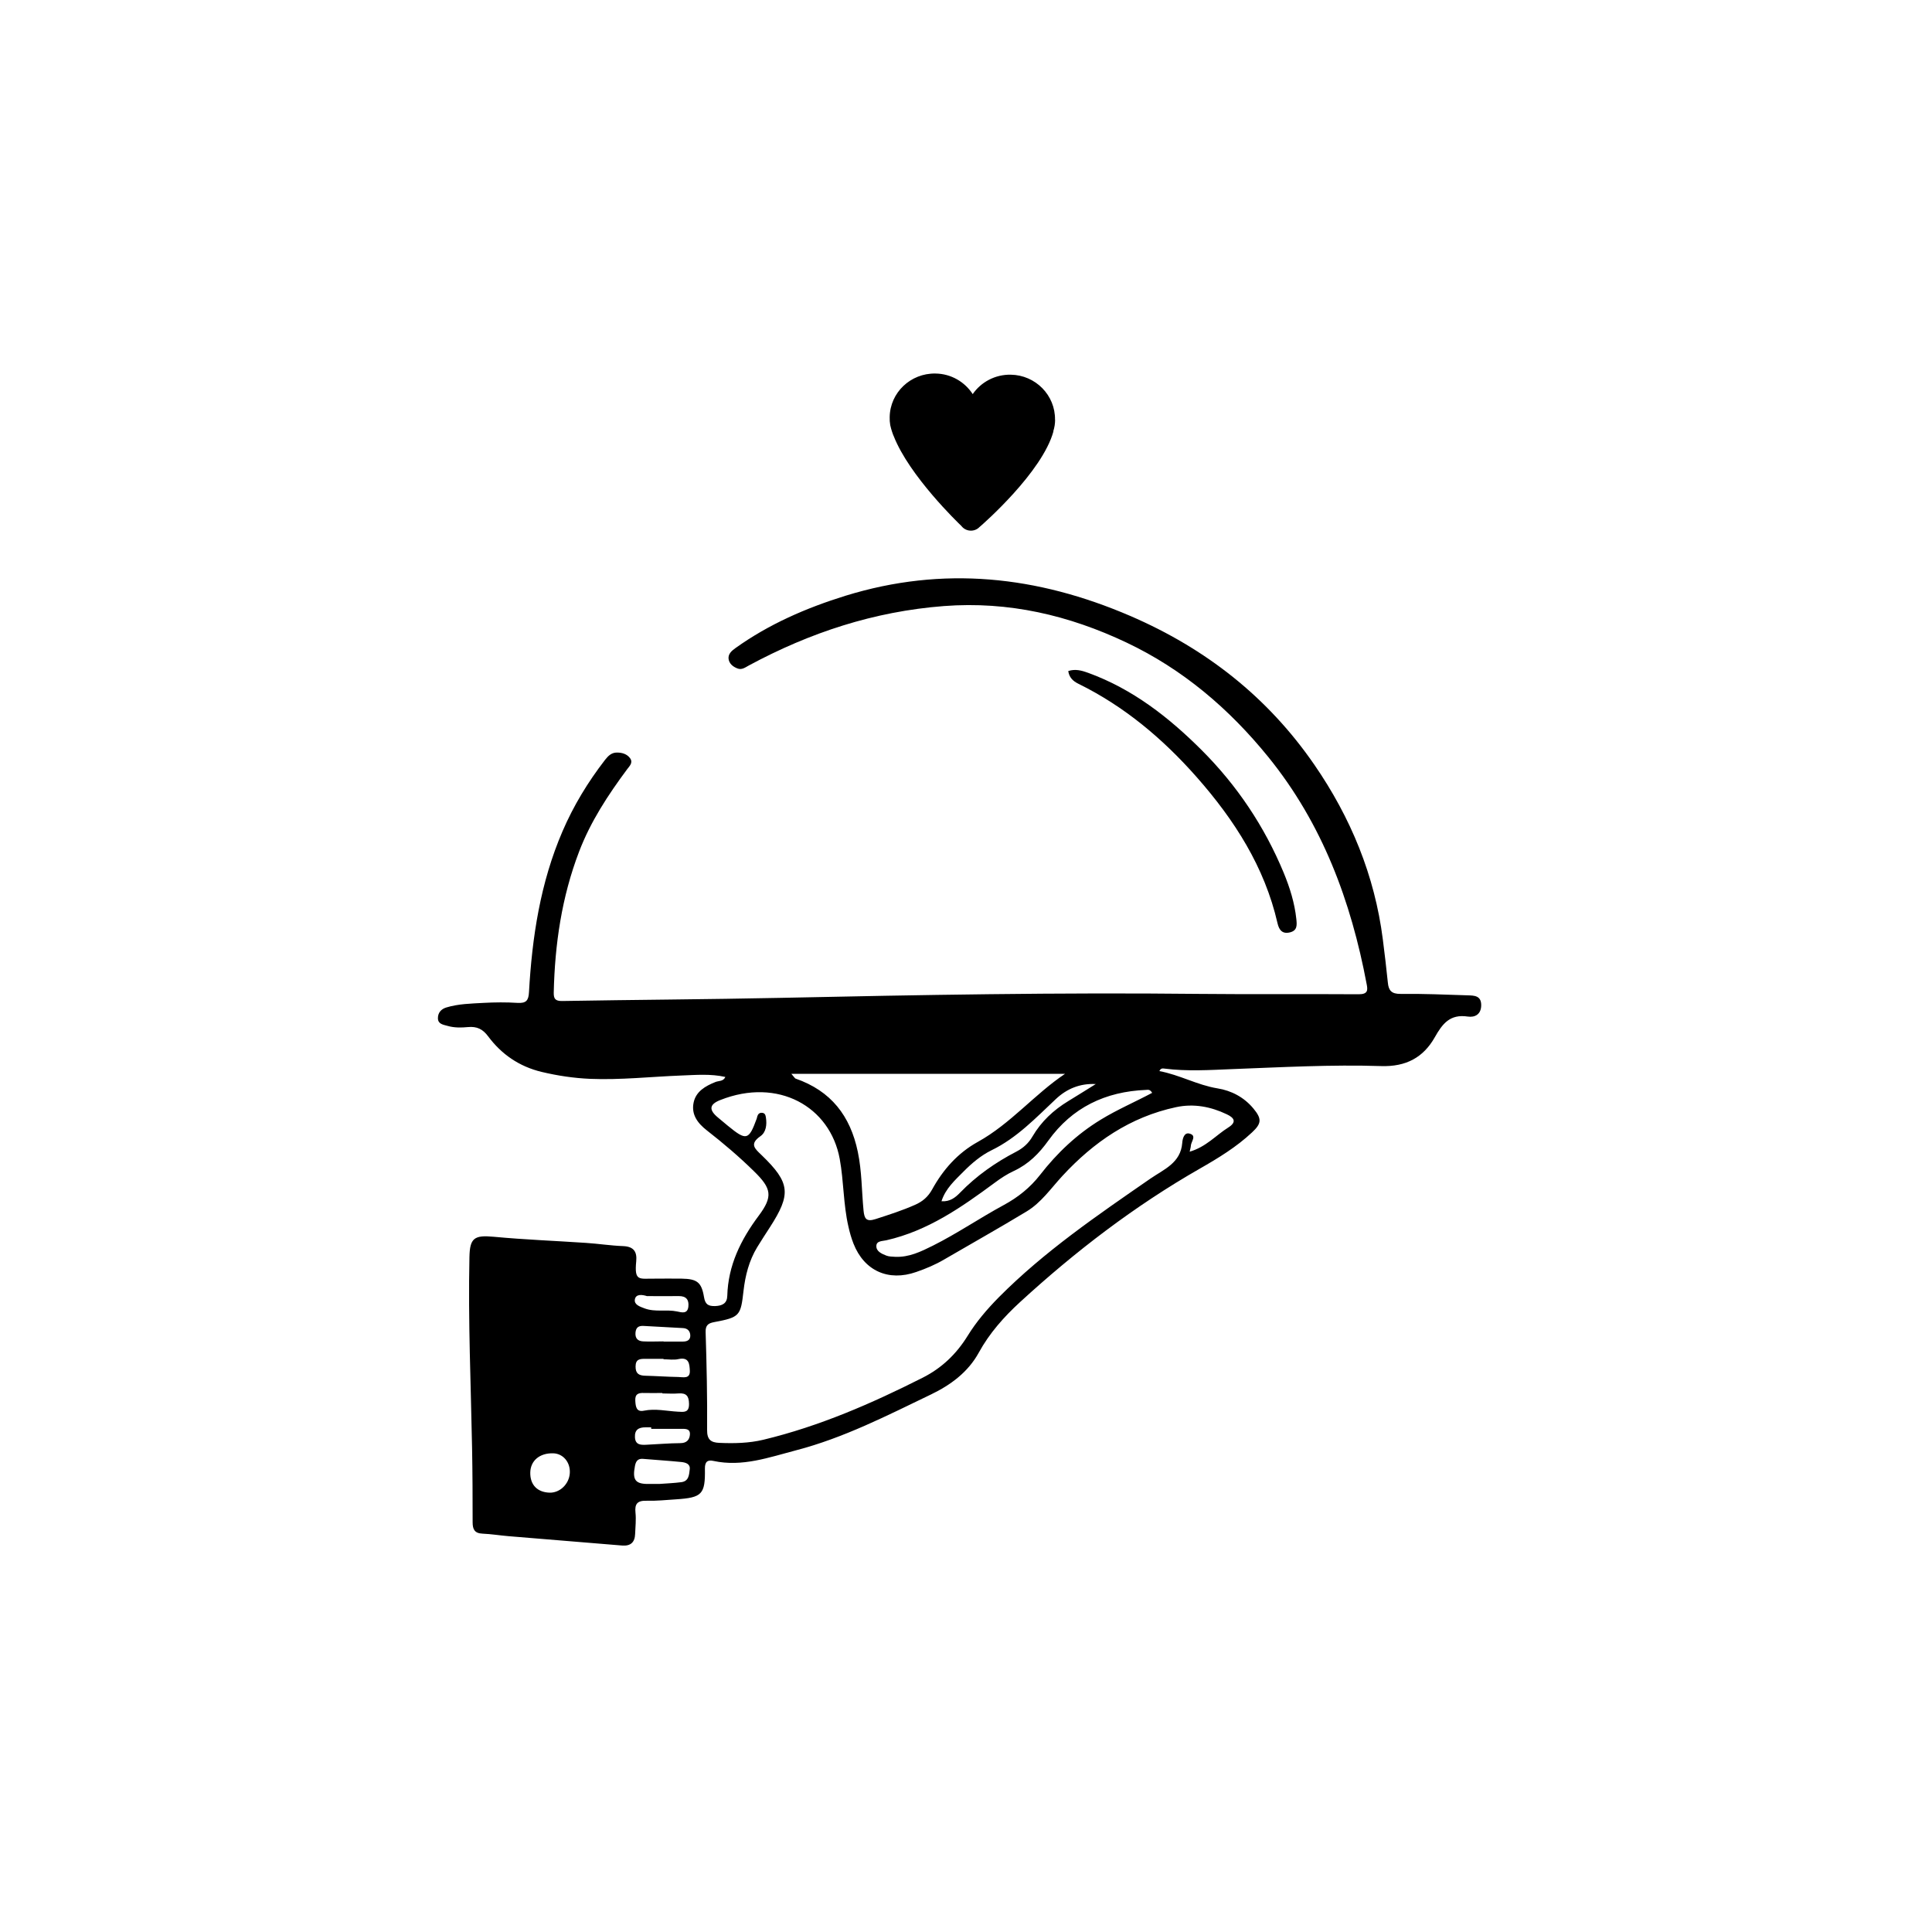 <svg xmlns="http://www.w3.org/2000/svg" width="150" height="150" viewBox="0 0 150 150" fill="none"><path d="M56.317 83.615C55.161 83.356 54.027 83.461 52.885 83.503C50.523 83.594 48.169 83.859 45.808 83.761C44.538 83.705 43.29 83.517 42.056 83.224C40.312 82.805 38.936 81.856 37.893 80.453C37.475 79.895 37.028 79.679 36.333 79.742C35.816 79.79 35.277 79.804 34.752 79.651C34.404 79.553 34.007 79.511 34 79.058C33.993 78.639 34.248 78.339 34.653 78.22C35.589 77.934 36.567 77.92 37.532 77.864C38.418 77.816 39.305 77.808 40.191 77.864C40.851 77.899 41.035 77.683 41.07 77.034C41.312 72.749 41.95 68.541 43.673 64.542C44.531 62.547 45.645 60.718 46.971 59.001C47.212 58.694 47.474 58.422 47.907 58.429C48.304 58.429 48.68 58.541 48.921 58.869C49.169 59.218 48.871 59.483 48.694 59.72C47.212 61.716 45.857 63.775 44.964 66.112C43.609 69.651 43.077 73.314 42.992 77.069C42.985 77.536 43.106 77.725 43.645 77.718C49.282 77.62 54.927 77.592 60.572 77.474C71.415 77.243 82.251 77.048 93.094 77.166C97.228 77.208 101.363 77.166 105.497 77.194C106.214 77.194 106.199 76.866 106.107 76.406C104.895 69.965 102.668 63.949 98.463 58.764C95.434 55.031 91.846 51.967 87.463 49.888C82.996 47.773 78.322 46.67 73.287 47.054C67.862 47.473 62.884 49.113 58.154 51.66C57.877 51.807 57.601 52.037 57.253 51.897C56.906 51.765 56.615 51.527 56.566 51.158C56.523 50.781 56.792 50.536 57.097 50.32C59.7 48.457 62.593 47.201 65.65 46.252C73.231 43.914 80.535 44.716 87.74 47.815C93.64 50.355 98.441 54.144 102.044 59.371C104.873 63.475 106.731 67.976 107.362 72.93C107.504 74.047 107.639 75.171 107.752 76.287C107.809 76.901 108.036 77.174 108.738 77.166C110.476 77.146 112.22 77.222 113.965 77.278C114.475 77.292 115 77.306 115 78.039C115 78.751 114.518 79.009 113.958 78.925C112.568 78.716 111.986 79.49 111.39 80.544C110.511 82.093 109.171 82.833 107.235 82.77C103.37 82.645 99.498 82.861 95.633 83.007C93.895 83.077 92.151 83.189 90.413 82.966C90.286 82.952 90.116 82.917 90.016 83.161C91.577 83.447 92.952 84.243 94.527 84.501C95.612 84.675 96.59 85.192 97.314 86.064C97.973 86.86 97.959 87.222 97.207 87.92C96.002 89.051 94.583 89.916 93.165 90.726C88.088 93.629 83.485 97.16 79.202 101.089C77.947 102.24 76.819 103.51 75.996 105.011C75.16 106.539 73.805 107.53 72.287 108.263C68.876 109.903 65.501 111.64 61.799 112.603C59.707 113.148 57.636 113.908 55.395 113.427C54.949 113.329 54.722 113.469 54.729 114.027C54.764 116.023 54.502 116.274 52.502 116.407C51.736 116.456 50.97 116.539 50.204 116.518C49.488 116.497 49.268 116.756 49.339 117.44C49.396 117.984 49.332 118.542 49.311 119.093C49.29 119.735 48.97 120.049 48.297 119.994C45.361 119.749 42.418 119.512 39.482 119.268C38.808 119.212 38.135 119.1 37.461 119.072C36.837 119.045 36.695 118.724 36.695 118.186C36.695 116.267 36.688 114.348 36.652 112.429C36.56 107.488 36.34 102.547 36.447 97.607C36.475 96.113 36.823 95.883 38.333 96.022C40.709 96.246 43.106 96.337 45.489 96.497C46.46 96.56 47.425 96.713 48.389 96.748C49.219 96.783 49.467 97.202 49.396 97.928C49.24 99.512 49.63 99.26 50.807 99.274C51.516 99.274 52.225 99.26 52.935 99.274C54.112 99.295 54.466 99.547 54.658 100.698C54.75 101.27 54.984 101.417 55.523 101.403C56.09 101.382 56.452 101.187 56.466 100.607C56.53 98.249 57.509 96.26 58.906 94.389C60.026 92.889 59.906 92.268 58.537 90.935C57.388 89.805 56.154 88.758 54.885 87.767C54.161 87.202 53.665 86.539 53.849 85.618C54.027 84.738 54.764 84.32 55.551 84.005C55.807 83.901 56.161 83.978 56.324 83.601L56.317 83.615ZM92.35 89.421C93.64 89.051 94.399 88.144 95.356 87.544C96.023 87.125 95.846 86.797 95.257 86.518C94.002 85.918 92.683 85.666 91.314 85.959C87.747 86.72 84.903 88.681 82.492 91.291C81.599 92.254 80.847 93.371 79.698 94.061C77.585 95.339 75.436 96.546 73.302 97.788C72.614 98.193 71.883 98.5 71.132 98.758C68.976 99.512 67.097 98.667 66.267 96.56C66.097 96.127 65.969 95.68 65.87 95.227C65.472 93.503 65.515 91.724 65.196 89.979C64.451 85.911 60.409 83.629 55.92 85.408C55.048 85.75 55.027 86.183 55.764 86.783C56.012 86.985 56.261 87.202 56.509 87.404C57.948 88.583 58.133 88.541 58.75 86.853C58.771 86.797 58.778 86.741 58.792 86.685C58.849 86.497 58.962 86.378 59.175 86.399C59.402 86.42 59.438 86.588 59.466 86.769C59.551 87.32 59.48 87.906 59.041 88.213C58.161 88.828 58.608 89.183 59.14 89.693C61.359 91.835 61.437 92.708 59.771 95.29C59.438 95.806 59.104 96.316 58.785 96.839C58.154 97.879 57.863 99.037 57.728 100.21C57.509 102.15 57.445 102.275 55.466 102.645C55.005 102.729 54.764 102.875 54.785 103.434C54.864 105.96 54.92 108.493 54.899 111.019C54.892 111.78 55.197 111.996 55.849 112.024C56.998 112.073 58.14 112.052 59.275 111.78C63.622 110.733 67.671 108.968 71.635 106.965C73.131 106.211 74.259 105.115 75.124 103.72C75.798 102.624 76.635 101.647 77.542 100.726C81.074 97.167 85.201 94.355 89.307 91.514C90.371 90.782 91.669 90.293 91.789 88.737C91.811 88.423 91.931 87.9 92.35 88.011C92.945 88.165 92.47 88.632 92.456 88.96C92.456 89.065 92.413 89.177 92.364 89.421H92.35ZM61.444 83.377C61.686 83.656 61.714 83.719 61.764 83.74C64.522 84.696 66.019 86.636 66.6 89.428C66.919 90.949 66.898 92.477 67.047 93.999C67.111 94.613 67.252 94.885 67.983 94.648C69.018 94.313 70.047 93.985 71.039 93.545C71.628 93.287 72.053 92.924 72.373 92.345C73.216 90.817 74.351 89.525 75.911 88.66C78.471 87.243 80.315 84.962 82.691 83.37H61.444V83.377ZM89.449 84.843C89.286 84.564 89.123 84.613 88.988 84.62C85.818 84.745 83.237 85.987 81.393 88.555C80.677 89.553 79.861 90.377 78.727 90.907C78.195 91.151 77.698 91.479 77.23 91.828C74.649 93.734 72.039 95.562 68.813 96.295C68.515 96.364 68.054 96.329 68.04 96.727C68.018 97.153 68.451 97.341 68.805 97.481C69.011 97.565 69.266 97.565 69.501 97.579C70.578 97.627 71.5 97.174 72.429 96.713C74.323 95.764 76.074 94.564 77.932 93.559C79.039 92.959 79.975 92.212 80.748 91.221C82.067 89.525 83.599 88.067 85.464 86.93C86.74 86.148 88.116 85.562 89.463 84.843H89.449ZM73.103 93.266C73.755 93.308 74.167 92.98 74.528 92.61C75.805 91.291 77.287 90.251 78.918 89.407C79.464 89.121 79.868 88.744 80.166 88.228C80.847 87.069 81.797 86.183 82.946 85.485C83.662 85.052 84.364 84.606 85.074 84.166C83.847 84.103 82.819 84.536 81.975 85.331C80.414 86.797 78.947 88.353 76.975 89.309C76.152 89.714 75.45 90.314 74.812 90.956C74.153 91.626 73.415 92.268 73.096 93.266H73.103ZM42.659 115.89C43.467 115.918 44.191 115.22 44.24 114.369C44.29 113.532 43.723 112.855 42.95 112.834C41.9 112.806 41.184 113.406 41.17 114.334C41.156 115.276 41.709 115.855 42.659 115.89ZM51.19 115.213C51.736 115.172 52.325 115.151 52.906 115.074C53.488 114.997 53.502 114.488 53.552 114.069C53.601 113.65 53.225 113.546 52.906 113.511C51.913 113.413 50.921 113.35 49.928 113.266C49.517 113.231 49.368 113.448 49.297 113.818C49.084 114.927 49.332 115.241 50.446 115.213C50.679 115.213 50.913 115.213 51.19 115.213ZM51.431 108.2C51.431 108.2 51.431 108.165 51.431 108.151C50.956 108.151 50.488 108.165 50.013 108.151C49.552 108.13 49.29 108.235 49.325 108.772C49.353 109.233 49.417 109.645 49.992 109.526C50.885 109.344 51.75 109.554 52.63 109.603C53.098 109.631 53.509 109.693 53.495 108.989C53.488 108.381 53.282 108.137 52.665 108.186C52.254 108.221 51.843 108.186 51.424 108.186L51.431 108.2ZM51.516 105.534C51.516 105.534 51.516 105.513 51.516 105.499C51.041 105.499 50.573 105.499 50.098 105.499C49.68 105.499 49.353 105.52 49.346 106.085C49.339 106.637 49.594 106.797 50.091 106.811C50.949 106.832 51.8 106.895 52.658 106.909C53.041 106.916 53.587 107.083 53.559 106.42C53.53 105.925 53.516 105.332 52.672 105.52C52.311 105.604 51.906 105.534 51.523 105.534H51.516ZM50.559 110.943C50.559 110.901 50.559 110.859 50.559 110.817C50.41 110.817 50.261 110.817 50.119 110.817C49.594 110.817 49.268 110.998 49.297 111.585C49.325 112.178 49.736 112.192 50.169 112.171C51.055 112.129 51.935 112.052 52.821 112.045C53.325 112.045 53.544 111.766 53.566 111.361C53.587 110.901 53.19 110.936 52.864 110.936C52.098 110.936 51.332 110.936 50.566 110.936L50.559 110.943ZM51.516 104.159C52.013 104.159 52.516 104.159 53.013 104.159C53.346 104.159 53.608 104.048 53.594 103.671C53.58 103.35 53.389 103.134 53.041 103.113C52.02 103.05 50.992 103.008 49.97 102.945C49.58 102.924 49.375 103.057 49.339 103.469C49.304 103.922 49.531 104.125 49.935 104.145C50.46 104.173 50.992 104.145 51.516 104.145V104.159ZM50.247 100.635C49.864 100.51 49.361 100.447 49.29 100.893C49.226 101.298 49.68 101.445 50.048 101.584C50.871 101.891 51.743 101.647 52.573 101.822C52.928 101.898 53.381 102.038 53.445 101.445C53.502 100.921 53.282 100.621 52.701 100.628C51.885 100.642 51.062 100.628 50.247 100.628V100.635Z" fill="black"></path><path d="M82.939 52.1C83.485 51.918 83.988 52.058 84.485 52.239C87.938 53.495 90.739 55.687 93.285 58.227C96.051 60.99 98.178 64.172 99.668 67.766C100.143 68.918 100.512 70.097 100.646 71.346C100.696 71.821 100.731 72.24 100.164 72.386C99.568 72.54 99.306 72.212 99.185 71.674C98.186 67.313 95.845 63.663 92.916 60.341C90.307 57.382 87.314 54.849 83.719 53.084C83.293 52.874 83.01 52.588 82.939 52.1Z" fill="black"></path><path d="M81.918 32.587C81.918 32.902 81.868 33.195 81.776 33.488H81.79C80.925 36.656 76.33 40.683 76.039 40.927H76.025V40.941C75.642 41.318 74.982 41.283 74.642 40.836C74.642 40.836 74.642 40.836 74.628 40.822C74.387 40.592 70.593 36.942 69.387 33.858C69.359 33.809 69.345 33.753 69.323 33.704C69.274 33.565 69.224 33.425 69.189 33.292C69.16 33.195 69.139 33.104 69.118 33.006C69.082 32.804 69.068 32.594 69.075 32.385C69.103 30.48 70.699 28.966 72.628 29.001C73.848 29.015 74.911 29.657 75.521 30.599C76.16 29.671 77.252 29.07 78.471 29.091C80.4 29.119 81.939 30.689 81.911 32.587H81.918Z" fill="black"></path></svg>